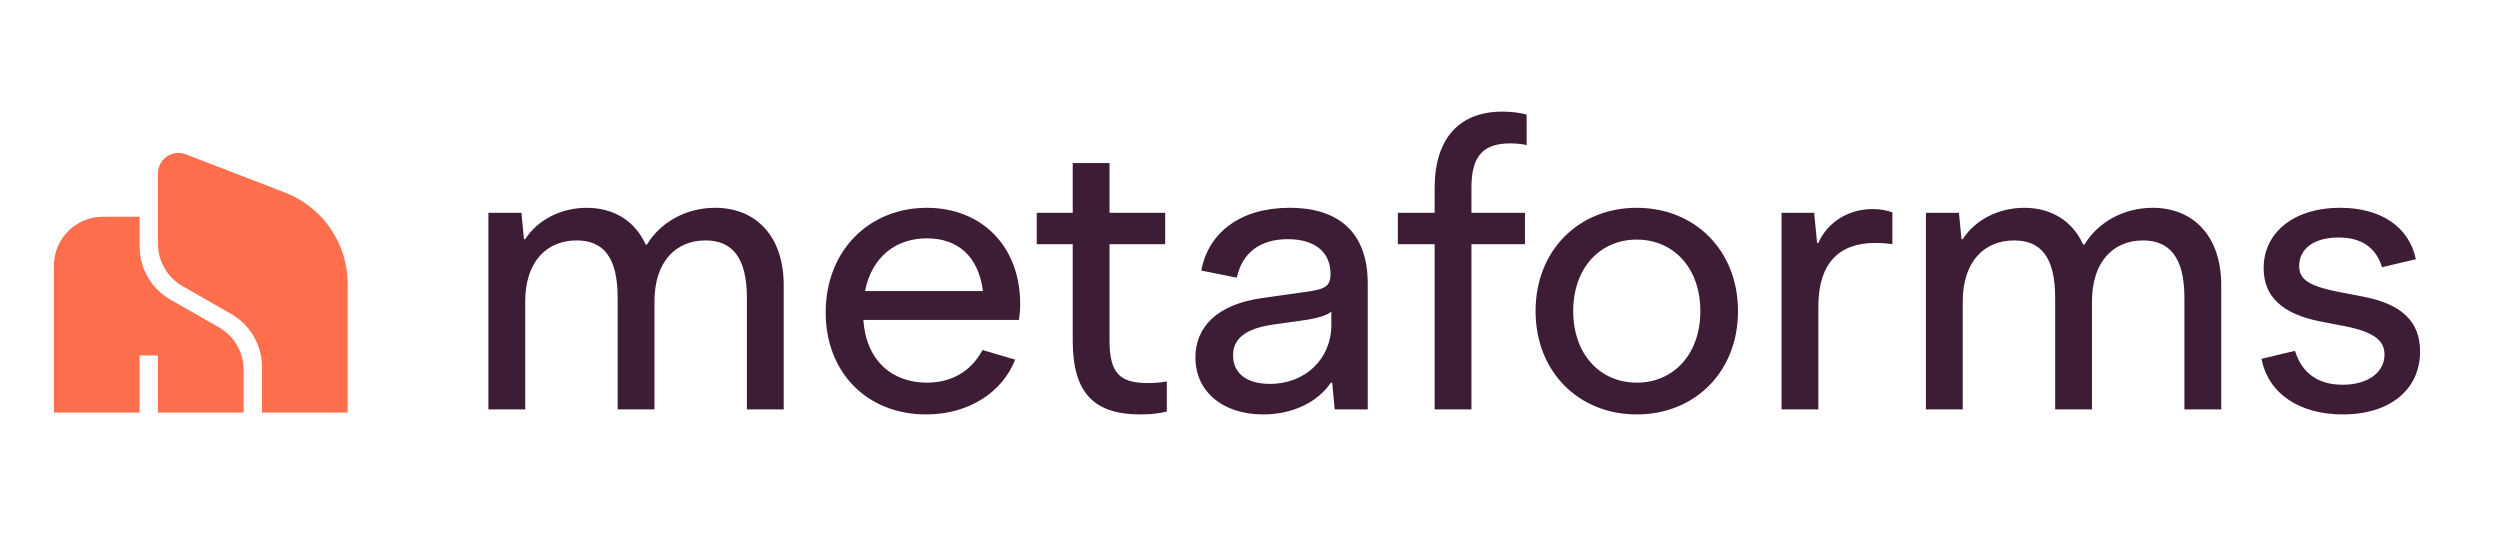 <svg width="314" height="67" viewBox="0 0 314 67" fill="none" xmlns="http://www.w3.org/2000/svg">
<path fill-rule="evenodd" clip-rule="evenodd" d="M17.532 27.224H12.92C9.523 27.224 6.77 29.977 6.77 33.373V51.823H17.532V44.646H19.838V51.822H30.601V46.456C30.601 44.248 29.417 42.21 27.5 41.115L21.408 37.637C19.012 36.269 17.532 33.721 17.532 30.962V27.224Z" fill="#FF6E4D"/>
<path fill-rule="evenodd" clip-rule="evenodd" d="M35.796 24.187C40.54 26.017 43.669 30.577 43.669 35.662V51.823H32.907V46.103C32.907 43.345 31.429 40.798 29.034 39.429L22.937 35.944C21.021 34.849 19.838 32.812 19.838 30.605L19.838 21.784C19.838 19.976 21.653 18.731 23.34 19.381L35.796 24.187Z" fill="#FF6E4D"/>
<path d="M61.344 51.422V26.731H65.494L65.809 30.04H65.967C67.543 27.571 70.537 26.1 73.689 26.1C76.999 26.1 79.731 27.676 81.097 30.723H81.254C82.883 27.992 86.087 26.1 89.817 26.1C94.913 26.1 98.433 29.62 98.433 35.819V51.422H93.81V37.395C93.81 32.299 91.919 30.198 88.609 30.198C84.827 30.198 82.2 32.93 82.2 37.868V51.422H77.577V37.395C77.577 32.247 75.738 30.198 72.428 30.198C68.646 30.198 65.967 32.877 65.967 37.868V51.422H61.344ZM116.316 52.052C108.961 52.052 103.707 46.852 103.707 39.234C103.707 31.459 109.171 26.1 116.421 26.1C123.25 26.1 128.136 30.881 128.136 38.183C128.136 38.919 128.083 39.497 127.978 40.18H108.436C108.803 45.38 112.113 48.06 116.421 48.06C119.468 48.06 121.937 46.694 123.408 43.962L127.506 45.17C125.877 49.321 121.622 52.052 116.316 52.052ZM108.646 36.555H123.46C122.883 32.089 120.203 29.935 116.421 29.935C112.481 29.935 109.486 32.299 108.646 36.555ZM143.245 52.052C137.518 52.052 134.734 49.478 134.734 42.806V30.671H130.216V26.731H134.734V20.479H139.357V26.731H146.344V30.671H139.357V42.806C139.357 46.957 140.723 48.112 144.19 48.112C144.926 48.112 145.766 48.06 146.554 47.902V51.685C145.766 51.895 144.663 52.052 143.245 52.052ZM158.655 52.052C153.559 52.052 150.144 49.163 150.144 44.908C150.144 41.02 152.928 38.236 158.444 37.448L164.381 36.607C166.587 36.292 167.113 35.819 167.113 34.401C167.113 31.721 165.221 30.04 161.754 30.04C158.287 30.04 156.028 31.721 155.345 34.874L150.879 33.98C151.772 29.2 155.818 26.1 161.964 26.1C168.268 26.1 171.788 29.305 171.788 35.609V51.422H167.638L167.323 48.06H167.165C165.484 50.529 162.332 52.052 158.655 52.052ZM154.872 44.645C154.872 46.852 156.553 48.217 159.495 48.217C163.96 48.217 167.218 45.065 167.218 40.81V39.129C166.745 39.602 165.379 40.022 163.33 40.285L159.968 40.758C156.238 41.283 154.872 42.649 154.872 44.645ZM180.191 23.631C180.191 17.327 183.343 14.017 188.701 14.017C189.857 14.017 190.96 14.175 191.748 14.385V18.22C191.276 18.115 190.593 18.01 189.7 18.01C186.39 18.01 184.814 19.481 184.814 23.526V26.731H191.538V30.671H184.814V51.422H180.191V30.671H175.568V26.731H180.191V23.631ZM205.58 52.052C198.278 52.052 192.867 46.694 192.867 39.076C192.867 31.459 198.278 26.1 205.58 26.1C212.882 26.1 218.294 31.459 218.294 39.076C218.294 46.694 212.882 52.052 205.58 52.052ZM197.595 39.076C197.595 44.487 200.957 48.06 205.58 48.06C210.203 48.06 213.565 44.487 213.565 39.076C213.565 33.665 210.203 30.093 205.58 30.093C200.957 30.093 197.595 33.665 197.595 39.076ZM223.761 51.422V26.731H227.859L228.227 30.513H228.384C229.54 27.887 232.167 26.258 235.214 26.258C236.159 26.258 237 26.416 237.683 26.678V30.671C236.947 30.566 236.212 30.513 235.529 30.513C230.958 30.513 228.384 33.087 228.384 38.498V51.422H223.761ZM241.896 51.422V26.731H246.046L246.361 30.04H246.519C248.095 27.571 251.089 26.1 254.241 26.1C257.551 26.1 260.283 27.676 261.649 30.723H261.806C263.435 27.992 266.639 26.1 270.369 26.1C275.465 26.1 278.985 29.62 278.985 35.819V51.422H274.362V37.395C274.362 32.299 272.471 30.198 269.161 30.198C265.378 30.198 262.752 32.93 262.752 37.868V51.422H258.129V37.395C258.129 32.247 256.29 30.198 252.98 30.198C249.198 30.198 246.519 32.877 246.519 37.868V51.422H241.896ZM294.241 52.052C288.882 52.052 284.89 49.478 284.049 45.065L288.252 44.067C289.145 46.957 291.246 48.322 294.241 48.322C297.445 48.322 299.494 46.746 299.494 44.54C299.494 42.806 298.233 41.703 294.504 40.968L291.509 40.39C286.623 39.444 284.312 37.238 284.312 33.665C284.312 29.305 287.989 26.1 293.926 26.1C299.074 26.1 302.594 28.517 303.434 32.562L299.179 33.56C298.391 30.986 296.5 29.83 293.716 29.83C290.616 29.83 288.777 31.249 288.777 33.403C288.777 34.926 289.67 35.872 293.716 36.66L296.71 37.238C301.701 38.183 303.96 40.39 303.96 44.172C303.96 48.795 300.335 52.052 294.241 52.052Z" fill="#3D1C35"/>
</svg>
